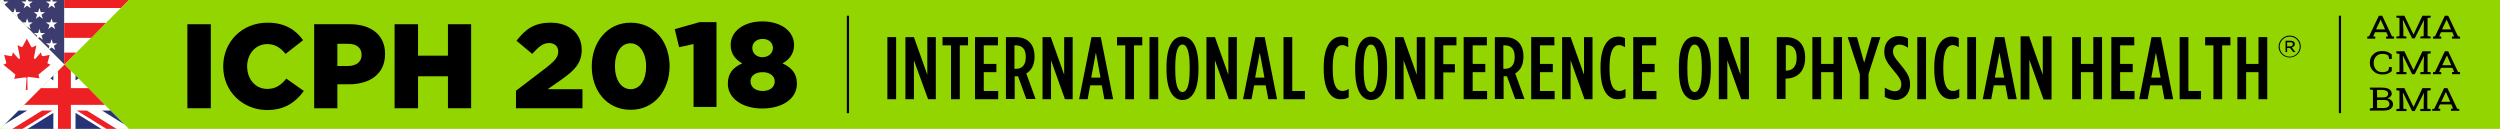 <?xml version="1.0" encoding="utf-8"?>
<!-- Generator: Adobe Illustrator 22.0.1, SVG Export Plug-In . SVG Version: 6.00 Build 0)  -->
<svg version="1.1" xmlns="http://www.w3.org/2000/svg" xmlns:xlink="http://www.w3.org/1999/xlink" x="0px" y="0px"
	 viewBox="0 0 970 50" style="enable-background:new 0 0 970 50;" xml:space="preserve">
<style type="text/css">
	.st0{fill:#93D500;}
	.st1{fill:none;stroke:#000000;stroke-width:0.854;}
	.st2{fill:#FFFFFF;}
	.st3{fill:#263475;}
	.st4{fill:#ED2124;}
	.st5{fill:#3D3C6E;}
</style>
<g id="Layer_4">
</g>
<g id="Layer_1">
</g>
<g id="footer">
	<rect class="st0" width="970" height="50"/>
	<rect x="72.7" y="9.4" width="9.1" height="32.6"/>
	<g>
		<path d="M86.6,25.8L86.6,25.8c0-9.6,7.3-17,17.2-17c6.7,0,11,2.8,13.8,6.8l-6.8,5.3c-1.9-2.3-4-3.8-7.1-3.8
			c-4.6,0-7.8,3.9-7.8,8.6v0.1c0,4.9,3.2,8.7,7.8,8.7c3.4,0,5.4-1.6,7.4-4l6.8,4.8c-3.1,4.2-7.2,7.4-14.4,7.4
			C94.2,42.6,86.6,35.5,86.6,25.8"/>
		<path d="M121.8,9.4h14c8.2,0,13.6,4.2,13.6,11.4V21c0,7.7-5.9,11.7-14,11.7h-4.5V42h-9V9.4z M135.1,25.6c3.2,0,5.2-1.7,5.2-4.2
			v-0.1c0-2.8-2-4.3-5.2-4.3h-4.2v8.6H135.1z"/>
	</g>
	<polygon points="153.1,9.4 162.2,9.4 162.2,21.6 173.8,21.6 173.8,9.4 182.8,9.4 182.8,42 173.8,42 173.8,29.6 162.2,29.6 
		162.2,42 153.1,42 	"/>
	<g>
		<path d="M200.2,35.2l12.2-9.3c3-2.4,4.2-3.9,4.2-5.9c0-2-1.4-3.3-3.6-3.3c-2.2,0-3.9,1.3-6.5,4.2l-6.1-5.1c3.5-4.5,6.9-7,13.3-7
			c7.1,0,12,4.2,12,10.4v0.1c0,5.2-2.7,7.9-7.6,11.4l-5.6,3.9H226V42h-25.8V35.2z"/>
		<path d="M229.6,25.8L229.6,25.8c0-9.3,5.9-17,15.1-17c9.3,0,15.1,7.6,15.1,16.8v0.1c0,9.2-5.8,16.9-15.1,16.9
			C235.3,42.6,229.6,35,229.6,25.8 M250.7,25.8L250.7,25.8c0-5.3-2.5-9-6.1-9c-3.6,0-6,3.6-6,8.8v0.1c0,5.2,2.4,8.9,6.1,8.9
			C248.4,34.6,250.7,31,250.7,25.8"/>
	</g>
	<line class="st1" x1="329" y1="6.1" x2="329" y2="43.9"/>
	<polygon points="269.1,17.1 263.5,18.3 261.8,11.3 271.4,8.6 278,8.6 278,41.5 269.1,41.5 	"/>
	<g>
		<path d="M282.4,32.5L282.4,32.5c0-4.1,2.1-6.4,5.6-7.9c-2.5-1.4-4.5-3.6-4.5-7.1v-0.1c0-5.2,5-9.1,12.3-9.1
			c7.3,0,12.3,3.9,12.3,9.1v0.1c0,3.5-2,5.7-4.5,7.1c3.3,1.5,5.6,3.7,5.6,7.8v0.1c0,5.8-5.6,9.6-13.5,9.6
			C288.1,42.1,282.4,38.2,282.4,32.5 M300.6,31.6L300.6,31.6c0-2.2-2-3.6-4.7-3.6c-2.8,0-4.7,1.4-4.7,3.5v0.1c0,2,1.7,3.7,4.7,3.7
			C299,35.3,300.6,33.6,300.6,31.6 M299.9,18.6L299.9,18.6c0-1.9-1.5-3.5-4-3.5c-2.5,0-4,1.6-4,3.4v0.1c0,2.1,1.6,3.6,4,3.6
			C298.3,22.1,299.9,20.6,299.9,18.6"/>
	</g>
	<rect x="344.3" y="14.4" width="3.4" height="24.1"/>
	<polygon points="351.3,14.4 354.6,14.4 359.8,29 359.8,14.4 363.1,14.4 363.1,38.5 360.1,38.5 354.6,23.4 354.6,38.5 351.3,38.5 	
		"/>
	<polygon points="369,17.6 365.7,17.6 365.7,14.4 375.6,14.4 375.6,17.6 372.4,17.6 372.4,38.5 369,38.5 	"/>
	<polygon points="378.3,14.4 387.2,14.4 387.2,17.6 381.7,17.6 381.7,24.8 386.6,24.8 386.6,28 381.7,28 381.7,35.3 387.3,35.3 
		387.3,38.5 378.3,38.5 	"/>
	<g>
		<path d="M394.2,26.7c2.3,0,3.8-1.4,3.8-4.5V22c0-3.3-1.7-4.4-3.9-4.4h-0.5v9.1H394.2z M390.2,14.4h3.9c4.3,0,7.3,2.4,7.3,7.5v0.2
			c0,3.2-1.3,5.3-3.2,6.4l3.6,9.9h-3.6l-3.2-8.8c-0.1,0-0.3,0-0.4,0h-0.9v8.8h-3.4V14.4z"/>
	</g>
	<polygon points="404.5,14.4 407.7,14.4 412.9,29 412.9,14.4 416.2,14.4 416.2,38.5 413.2,38.5 407.8,23.4 407.8,38.5 404.5,38.5 	
		"/>
	<path d="M427,30.1l-1.8-9.7l-1.8,9.7H427z M423.5,14.4h3.6l4.8,24.1h-3.4l-1-5.4h-4.5l-1,5.4h-3.3L423.5,14.4z"/>
	<polygon points="436.6,17.6 433.4,17.6 433.4,14.4 443.2,14.4 443.2,17.6 440,17.6 440,38.5 436.6,38.5 	"/>
	<rect x="446" y="14.4" width="3.4" height="24.1"/>
	<g>
		<path d="M461.6,27v-1c0-6.2-1.1-8.7-2.8-8.7s-2.8,2.5-2.8,8.7v1c0,6.2,1.1,8.7,2.8,8.7S461.6,33.2,461.6,27 M452.6,27v-1
			c0-8.1,2.5-11.8,6.2-11.8c3.6,0,6.2,3.7,6.2,11.8v1c0,8.1-2.5,11.8-6.2,11.8C455.2,38.8,452.6,35.1,452.6,27"/>
	</g>
	<polygon points="468.1,14.4 471.4,14.4 476.6,29 476.6,14.4 479.9,14.4 479.9,38.5 476.8,38.5 471.4,23.4 471.4,38.5 468.1,38.5 	
		"/>
	<path d="M490.6,30.1l-1.8-9.7l-1.8,9.7H490.6z M487.1,14.4h3.6l4.8,24.1h-3.4l-1-5.4h-4.5l-1,5.4h-3.3L487.1,14.4z"/>
	<polygon points="498,14.4 501.4,14.4 501.4,35.3 506.3,35.3 506.3,38.5 498,38.5 	"/>
	<g>
		<path d="M513.6,26.8v-0.8c0-8.3,3.1-11.8,6.8-11.8c1.2,0,1.8,0.2,2.7,0.6v3.5c-0.9-0.5-1.5-0.8-2.3-0.8c-2.1,0-3.7,2.2-3.7,8.5
			v0.8c0,6.5,1.6,8.5,3.8,8.5c0.7,0,1.5-0.2,2.4-0.8v3.3c-0.9,0.5-1.8,0.7-2.9,0.7C516.5,38.7,513.6,35.1,513.6,26.8"/>
		<path d="M534.7,27v-1c0-6.2-1.1-8.7-2.8-8.7c-1.6,0-2.8,2.5-2.8,8.7v1c0,6.2,1.1,8.7,2.8,8.7C533.6,35.7,534.7,33.2,534.7,27
			 M525.8,27v-1c0-8.1,2.5-11.8,6.2-11.8s6.2,3.7,6.2,11.8v1c0,8.1-2.5,11.8-6.2,11.8S525.8,35.1,525.8,27"/>
	</g>
	<polygon points="541.3,14.4 544.5,14.4 549.7,29 549.7,14.4 553,14.4 553,38.5 550,38.5 544.6,23.4 544.6,38.5 541.3,38.5 	"/>
	<polygon points="556.6,14.4 565.1,14.4 565.1,17.6 560,17.6 560,24.9 564.5,24.9 564.5,28.1 560,28.1 560,38.5 556.6,38.5 	"/>
	<polygon points="567.9,14.4 576.9,14.4 576.9,17.6 571.4,17.6 571.4,24.8 576.3,24.8 576.3,28 571.4,28 571.4,35.3 577,35.3 
		577,38.5 567.9,38.5 	"/>
	<g>
		<path d="M583.9,26.7c2.3,0,3.8-1.4,3.8-4.5V22c0-3.3-1.7-4.4-3.9-4.4h-0.5v9.1H583.9z M579.9,14.4h3.9c4.3,0,7.3,2.4,7.3,7.5v0.2
			c0,3.2-1.3,5.3-3.2,6.4l3.6,9.9h-3.6l-3.2-8.8c-0.1,0-0.3,0-0.4,0h-0.9v8.8h-3.4V14.4z"/>
	</g>
	<polygon points="594.1,14.4 603.1,14.4 603.1,17.6 597.5,17.6 597.5,24.8 602.5,24.8 602.5,28 597.5,28 597.5,35.3 603.2,35.3 
		603.2,38.5 594.1,38.5 	"/>
	<polygon points="606.1,14.4 609.4,14.4 614.6,29 614.6,14.4 617.9,14.4 617.9,38.5 614.8,38.5 609.4,23.4 609.4,38.5 606.1,38.5 	
		"/>
	<g>
		<path d="M621,26.8v-0.8c0-8.3,3.1-11.8,6.8-11.8c1.2,0,1.8,0.2,2.7,0.6v3.5c-0.9-0.5-1.5-0.8-2.3-0.8c-2.1,0-3.7,2.2-3.7,8.5v0.8
			c0,6.5,1.6,8.5,3.8,8.5c0.7,0,1.5-0.2,2.4-0.8v3.3c-0.9,0.5-1.8,0.7-2.9,0.7C623.9,38.7,621,35.1,621,26.8"/>
	</g>
	<polygon points="633.7,14.4 642.6,14.4 642.6,17.6 637.1,17.6 637.1,24.8 642,24.8 642,28 637.1,28 637.1,35.3 642.7,35.3 
		642.7,38.5 633.7,38.5 	"/>
	<g>
		<path d="M660.3,27v-1c0-6.2-1.1-8.7-2.8-8.7c-1.6,0-2.8,2.5-2.8,8.7v1c0,6.2,1.1,8.7,2.8,8.7C659.2,35.7,660.3,33.2,660.3,27
			 M651.4,27v-1c0-8.1,2.5-11.8,6.2-11.8c3.6,0,6.2,3.7,6.2,11.8v1c0,8.1-2.5,11.8-6.2,11.8C653.9,38.8,651.4,35.1,651.4,27"/>
	</g>
	<polygon points="666.9,14.4 670.1,14.4 675.3,29 675.3,14.4 678.6,14.4 678.6,38.5 675.6,38.5 670.2,23.4 670.2,38.5 666.9,38.5 	
		"/>
	<g>
		<path d="M693.3,27.4c2.3-0.1,3.8-1.7,3.8-4.9v-0.1c0-3.3-1.4-4.9-3.7-4.9h-0.5v9.9H693.3z M689.4,14.4h3.5c4.5,0,7.5,2.6,7.5,7.9
			v0.1c0,5.2-2.9,7.9-7.2,8.1h-0.4v7.9h-3.4V14.4z"/>
	</g>
	<polygon points="703.2,14.4 706.6,14.4 706.6,24.8 711.4,24.8 711.4,14.4 714.7,14.4 714.7,38.5 711.4,38.5 711.4,28 706.6,28 
		706.6,38.5 703.2,38.5 	"/>
	<polygon points="721.6,28.7 716.9,14.4 720.5,14.4 723.3,24.3 726.2,14.4 729.6,14.4 725,28.7 725,38.5 721.6,38.5 	"/>
	<g>
		<path d="M731.3,37.6v-3.6c1.5,0.9,2.8,1.4,3.9,1.4c1.4,0,2.5-0.8,2.5-2.5v-0.1c0-1.4-0.4-2.4-2.6-5c-3-3.5-4-5.1-4-7.8v-0.1
			c0-3.5,2.4-5.9,5.5-5.9c1.6,0,2.7,0.3,3.7,0.9v3.6c-1.3-0.8-2.2-1.2-3.3-1.2c-1.4,0-2.5,0.9-2.5,2.4V20c0,1.3,0.4,2.1,2.6,4.7
			c3.2,3.8,4,5.4,4,8.1v0.1c0,3.5-2.5,5.9-5.6,5.9C733.9,38.7,732.5,38.3,731.3,37.6"/>
	</g>
	<rect x="743.9" y="14.4" width="3.4" height="24.1"/>
	<g>
		<path d="M750.5,26.8v-0.8c0-8.3,3.1-11.8,6.8-11.8c1.2,0,1.8,0.2,2.7,0.6v3.5c-0.9-0.5-1.5-0.8-2.3-0.8c-2.1,0-3.7,2.2-3.7,8.5
			v0.8c0,6.5,1.6,8.5,3.8,8.5c0.7,0,1.5-0.2,2.4-0.8v3.3c-0.9,0.5-1.8,0.7-2.9,0.7C753.4,38.7,750.5,35.1,750.5,26.8"/>
	</g>
	<rect x="763.3" y="14.4" width="3.4" height="24.1"/>
	<path d="M777.6,30.1l-1.8-9.7l-1.8,9.7H777.6z M774.1,14.4h3.6l4.8,24.1h-3.4l-1-5.4h-4.5l-1,5.4h-3.3L774.1,14.4z"/>
	<polygon points="804,14.4 807.4,14.4 807.4,24.8 812.2,24.8 812.2,14.4 815.6,14.4 815.6,38.5 812.2,38.5 812.2,28 807.4,28 
		807.4,38.5 804,38.5 	"/>
	<polygon points="819.2,14.4 828.1,14.4 828.1,17.6 822.6,17.6 822.6,24.8 827.5,24.8 827.5,28 822.6,28 822.6,35.3 828.2,35.3 
		828.2,38.5 819.2,38.5 	"/>
	<path d="M838.3,30.1l-1.8-9.7l-1.8,9.7H838.3z M834.8,14.4h3.6l4.8,24.1h-3.4l-1-5.4h-4.5l-1,5.4H830L834.8,14.4z"/>
	<polygon points="845.7,14.4 849.1,14.4 849.1,35.3 854,35.3 854,38.5 845.7,38.5 	"/>
	<polygon points="858.8,17.6 855.6,17.6 855.6,14.4 865.4,14.4 865.4,17.6 862.2,17.6 862.2,38.5 858.8,38.5 	"/>
	<polygon points="868.1,14.4 871.5,14.4 871.5,24.8 876.3,24.8 876.3,14.4 879.7,14.4 879.7,38.5 876.3,38.5 876.3,28 871.5,28 
		871.5,38.5 868.1,38.5 	"/>
	<g>
		<path d="M888.4,22.3c-2.4,0-4.3-1.9-4.3-4.2c0-2.3,1.9-4.3,4.3-4.3c2.4,0,4.3,1.9,4.3,4.2C892.7,20.4,890.8,22.3,888.4,22.3
			 M888.4,14.2c-2.2,0-3.9,1.8-3.9,3.9c0,2.1,1.7,3.9,3.9,3.9c2.2,0,3.9-1.8,3.9-3.9C892.3,15.9,890.6,14.2,888.4,14.2 M889.2,18.4
			l1.4,1.8h-0.8l-1.3-1.6h-1.1v1.6h-0.6v-4.4h2c1,0,1.6,0.5,1.6,1.3C890.4,17.8,889.9,18.2,889.2,18.4 M888.7,16.4h-1.3v1.6h1.2
			c0.6,0,1-0.3,1-0.8C889.7,16.6,889.3,16.4,888.7,16.4"/>
	</g>
	<line class="st1" x1="907.9" y1="6.1" x2="907.9" y2="43.9"/>
	<polygon points="784,14.1 787.3,14.1 792.6,29 792.6,14.1 796,14.1 796,38.6 792.9,38.6 787.4,23.2 787.4,38.6 784,38.6 	"/>
	<polygon points="940.4,11.4 940.4,14 939.1,14.2 939.1,14.9 943.1,14.9 943.1,14.2 941.9,14 941.9,7 943.1,6.8 943.1,6.1 
		939.9,6.1 936.5,13.3 936.4,13.3 932.9,6.1 931,6.1 929.8,6.1 929.8,6.8 931,7 931,14 929.8,14.2 929.8,14.9 933.7,14.9 
		933.7,14.2 932.5,14 932.5,11.4 932.3,7.8 932.4,7.8 935.9,14.9 936.9,14.9 940.5,7.8 940.5,7.8 	"/>
	<path d="M944,14.2l0.8-0.1l3.8-8h1.3l3.8,8l0.8,0.1v0.8h-3.1v-0.8l0.8-0.1l-0.7-1.6h-4.4l-0.7,1.6l0.8,0.1v0.8H944V14.2z
		 M947.5,11.4h3.5l-1.7-3.8h0L947.5,11.4z"/>
	<polygon points="940.4,25.3 940.4,27.9 939.1,28 939.1,28.8 943.1,28.8 943.1,28 941.9,27.9 941.9,20.9 943.1,20.7 943.1,19.9 
		939.9,19.9 936.5,27.1 936.4,27.1 932.9,19.9 931,19.9 929.8,19.9 929.8,20.7 931,20.9 931,27.9 929.8,28 929.8,28.8 933.7,28.8 
		933.7,28 932.5,27.9 932.5,25.3 932.3,21.7 932.4,21.7 935.9,28.8 936.9,28.8 940.5,21.7 940.5,21.7 	"/>
	<path d="M944,28l0.8-0.1l3.8-8h1.3l3.8,8l0.8,0.1v0.8h-3.1V28l0.8-0.1l-0.7-1.6h-4.4l-0.7,1.6l0.8,0.1v0.8H944V28z M947.6,25.3h3.5
		l-1.7-3.8h0L947.6,25.3z"/>
	<g>
		<path d="M927.9,21.1c-0.3-0.3-0.8-0.6-1.4-0.9c-0.6-0.3-1.4-0.4-2.2-0.4c-1.5,0-2.6,0.4-3.5,1.3c-0.9,0.8-1.3,1.9-1.3,3.2v0.1
			c0,1.3,0.5,2.4,1.4,3.2c0.9,0.9,2.1,1.3,3.5,1.3c0.8,0,1.6-0.1,2.2-0.4c0.6-0.3,1.1-0.6,1.4-0.9v-1.6h-1l-0.3,1.3
			c-0.2,0.2-0.5,0.3-0.9,0.5c-0.4,0.1-0.9,0.2-1.4,0.2c-1.1,0-1.9-0.3-2.5-1c-0.6-0.7-0.9-1.5-0.9-2.5v-0.1c0-1,0.3-1.9,0.9-2.5
			c0.6-0.7,1.5-1,2.6-1c0.5,0,0.9,0.1,1.3,0.2c0.4,0.1,0.6,0.3,0.9,0.5l0.3,1.3h1V21.1z"/>
	</g>
	<polygon points="940.4,39.6 940.4,42.2 939.1,42.3 939.1,43.1 943.1,43.1 943.1,42.3 941.8,42.2 941.8,35.2 943.1,35 943.1,34.2 
		939.9,34.2 936.5,41.4 936.4,41.4 932.9,34.2 931,34.2 929.8,34.2 929.8,35 931,35.2 931,42.2 929.8,42.3 929.8,43.1 933.7,43.1 
		933.7,42.3 932.5,42.2 932.5,39.6 932.3,36 932.4,36 935.9,43.1 936.9,43.1 940.5,36 940.5,36 	"/>
	<path d="M943.7,42.3l0.8-0.1l3.8-8h1.3l3.8,8l0.8,0.1V43H951v-0.8l0.8-0.1l-0.7-1.6h-4.4l-0.7,1.6l0.8,0.1V43h-3.1V42.3z
		 M947.2,39.5h3.5l-1.7-3.8h0L947.2,39.5z"/>
	<g>
		<polygon class="st2" points="0,50 50,50 25,25 		"/>
		<polygon class="st3" points="7.1,42.9 1.7,48.3 10.5,42.9 		"/>
		<polygon class="st3" points="10.7,50 20.7,50 20.7,43.8 		"/>
		<polygon class="st3" points="29.3,50 39.3,50 29.3,43.8 		"/>
		<polygon class="st3" points="29.3,31.2 30.5,30.4 29.3,29.3 		"/>
		<polygon class="st3" points="19.5,30.4 20.7,31.2 20.7,29.2 		"/>
		<polygon class="st3" points="39.6,42.9 48.3,48.3 42.9,42.9 		"/>
		<polygon class="st4" points="16.3,42.9 4.8,50 8.7,50 20.3,42.9 		"/>
		<polygon class="st4" points="29.8,42.9 41.3,50 45.2,50 33.7,42.9 		"/>
		<polygon class="st4" points="22.5,27.5 22.5,34.2 15.7,34.2 9.3,40.7 22.5,40.7 22.5,50 27.5,50 27.5,40.7 40.7,40.7 34.3,34.2 
			27.5,34.2 27.5,27.5 25,25 		"/>
		<polygon class="st2" points="0,0 0,50 25,25 0,0 		"/>
		<g>
			<path class="st4" d="M10.4,15l-1.6,3c-0.2,0.3-0.5,0.3-0.8,0.1l-1.2-0.6l0.9,4.6C7.9,23,7.3,23,7,22.6l-2-2.3l-0.3,1.2
				c0,0.2-0.2,0.3-0.5,0.3l-2.6-0.5l0.7,2.5c0.1,0.5,0.3,0.8-0.1,0.9l-0.9,0.4l4.4,3.6c0.2,0.1,0.3,0.4,0.2,0.6l-0.4,1.3
				c1.5-0.2,2.9-0.4,4.4-0.6c0.1,0,0.4,0.2,0.4,0.4L10,34.9h0.7l-0.1-4.7c0-0.2,0.2-0.4,0.3-0.4c1.5,0.2,2.9,0.4,4.4,0.6L15,29.3
				c-0.1-0.2,0-0.5,0.2-0.6l4.4-3.6l-0.9-0.4c-0.4-0.1-0.3-0.4-0.1-0.9l0.7-2.5l-2.6,0.5c-0.3,0-0.4-0.1-0.5-0.3l-0.3-1.2l-2,2.3
				C13.6,23,13,23,13.2,22.2l0.9-4.6l-1.2,0.6c-0.3,0.2-0.7,0.2-0.8-0.1L10.4,15z"/>
		</g>
		<polygon class="st2" points="0,0 25,25 50,0 		"/>
		<polygon class="st5" points="20.3,0 20.5,0.6 22.2,0.6 20.9,1.6 21.4,3.2 20,2.2 18.7,3.2 19.2,1.6 17.8,0.6 19.5,0.6 19.7,0 
			10.8,0 11.1,0.6 12.7,0.6 11.4,1.6 11.9,3.2 10.5,2.2 9.2,3.2 9.7,1.6 8.3,0.6 10,0.6 10.2,0 1.3,0 1.6,0.6 3.3,0.6 1.9,1.6 2,2 
			4.7,4.7 5.3,4.7 5.8,3.1 6.3,4.7 8,4.7 6.6,5.7 7.1,7.1 8.8,8.7 10,8.7 10.5,7.1 11.1,8.7 12.7,8.7 11.4,9.7 11.9,11.3 10.5,10.3 
			10.4,10.4 14.3,14.3 14.4,13.8 13.1,12.8 14.8,12.8 15.3,11.2 15.8,12.8 17.5,12.8 16.1,13.8 16.6,15.4 15.3,14.4 14.8,14.8 
			18.9,18.8 19.2,17.8 17.8,16.8 19.5,16.8 20,15.2 20.5,16.8 22.2,16.8 20.9,17.8 21.4,19.4 20,18.4 19.1,19.1 24.9,24.9 24.9,0 		
			"/>
		<polygon class="st4" points="24.9,20.4 24.9,24.9 25,25 29.6,20.4 		"/>
		<polygon class="st4" points="24.9,0 24.9,3.1 46.9,3.1 50,0 		"/>
		<polygon class="st4" points="24.9,8.9 24.9,14.7 35.4,14.7 41.1,8.9 		"/>
		<polygon class="st2" points="14.8,4.7 13.1,4.7 14.4,5.7 13.9,7.3 15.3,6.3 16.6,7.3 16.1,5.7 17.5,4.7 15.8,4.7 15.3,3.1 		"/>
		<polygon class="st2" points="19.5,8.7 17.8,8.7 19.2,9.7 18.7,11.3 20,10.3 21.4,11.3 20.9,9.7 22.2,8.7 20.5,8.7 20,7.2 		"/>
	</g>
	<path d="M918.4,14.2l0.8-0.1l3.8-8h1.3l3.8,8l0.8,0.1v0.8h-3.1v-0.8l0.8-0.1l-0.7-1.6h-4.4l-0.7,1.6l0.8,0.1v0.8h-3.1V14.2z
		 M921.9,11.4h3.5l-1.7-3.8h0L921.9,11.4z"/>
	<path d="M924.3,34c1.1,0,2,0.2,2.7,0.6c0.6,0.4,1,1,1,1.8c0,0.4-0.2,0.7-0.5,1.1c-0.3,0.3-0.7,0.5-1.2,0.7c0.7,0.1,1.2,0.4,1.6,0.8
		c0.4,0.4,0.6,0.9,0.6,1.4c0,0.8-0.3,1.4-1,1.9c-0.7,0.4-1.5,0.6-2.7,0.6h-5.3v-0.8l1.2-0.2v-7l-1.2-0.2V34h1.2H924.3z M922.3,38.7
		v3.2h2.6c0.7,0,1.2-0.1,1.6-0.4c0.4-0.3,0.6-0.7,0.6-1.1c0-0.5-0.2-0.9-0.5-1.2c-0.3-0.3-0.8-0.4-1.4-0.4H922.3z M922.3,37.8h2.5
		c0.5,0,1-0.1,1.3-0.4c0.3-0.2,0.5-0.6,0.5-1c0-0.5-0.2-0.8-0.6-1.1c-0.4-0.2-0.9-0.4-1.6-0.4h-2.1V37.8z"/>
</g>
<g id="text">
</g>
</svg>
